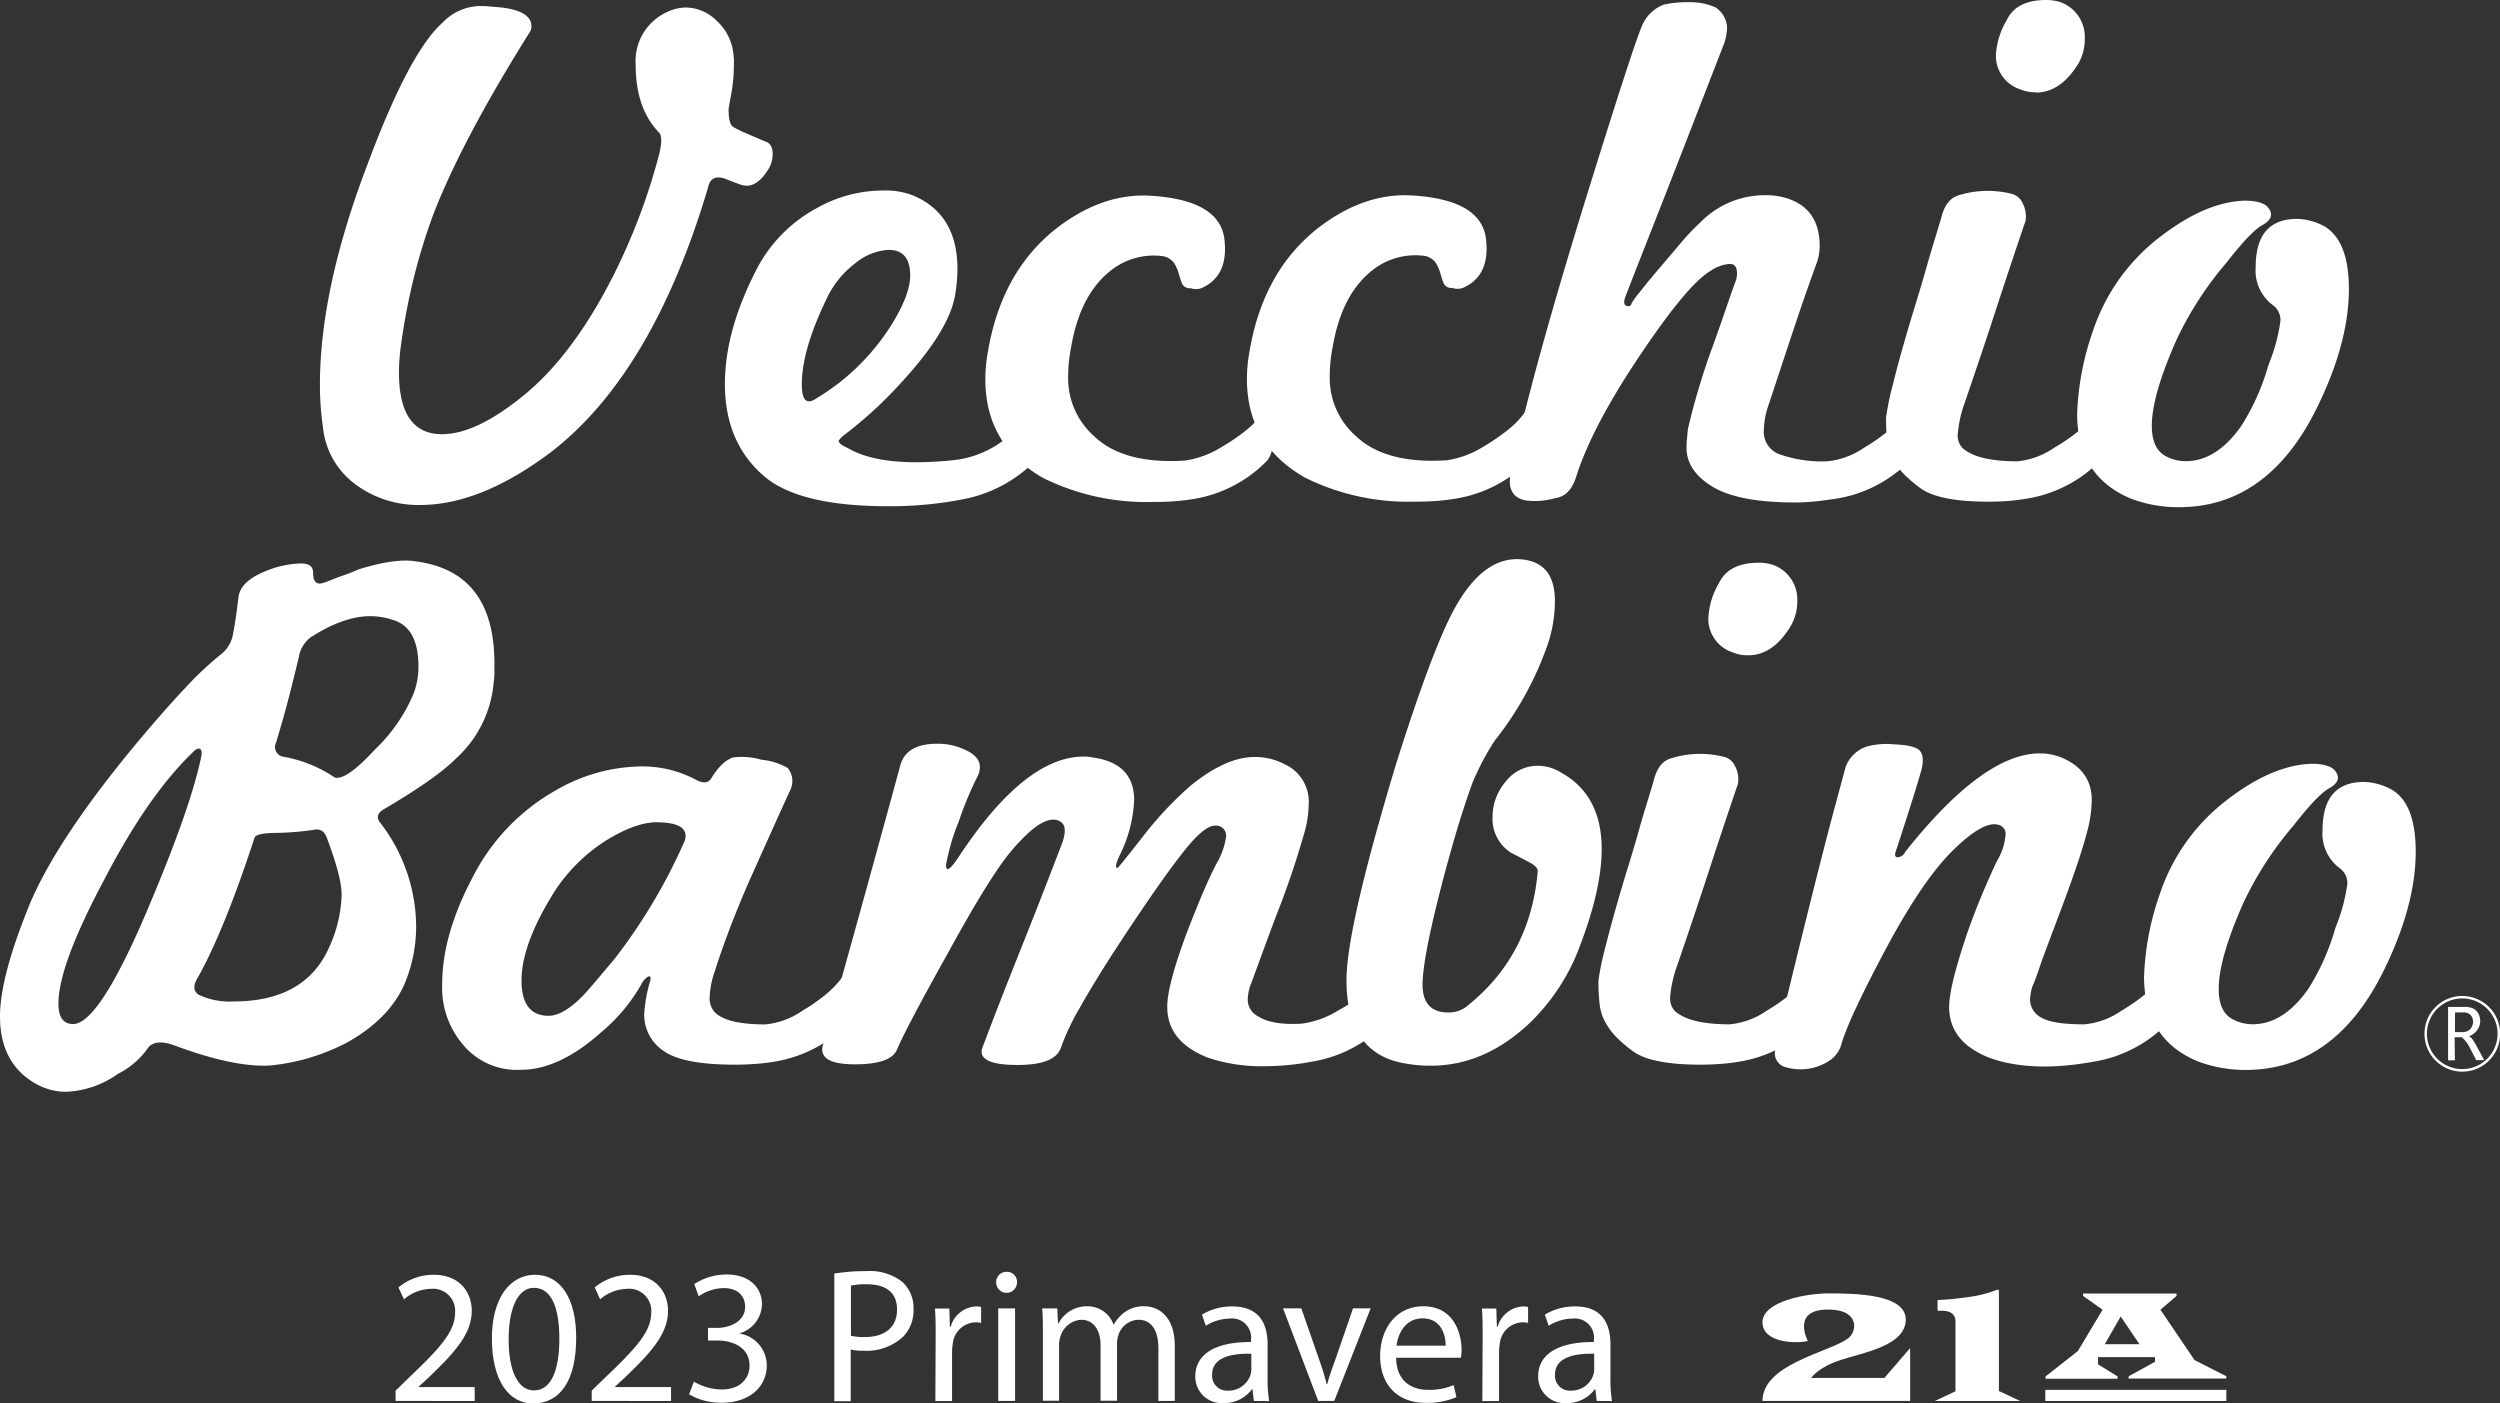 <svg xmlns="http://www.w3.org/2000/svg" viewBox="0 0 347.59 195.08"><rect x="0" y="0" width="347.59" height="195.08" fill="#333333" stroke="none"/><defs><style>.cls-1{fill:#fff;}</style></defs><g id="レイヤー_2" data-name="レイヤー 2"><g id="内容"><path class="cls-1" d="M102.87,25.63c-.21-.06-.49-.17-.84-.31l-1.36-.52c-1.18-.35-1.92,0-2.19,1.15Q90.83,51.8,76.71,62.78q-9.84,7.44-18.31,7.43a14.66,14.66,0,0,1-9-2.88,11.21,11.21,0,0,1-4.5-8c-.14-.91-.24-1.85-.31-2.83s-.11-2-.11-3q0-13.39,6.7-30.87Q56.94,7.22,61.54,3.14A7.35,7.35,0,0,1,66.67.84c.34,0,.78,0,1.3.05s1.14.09,1.84.16q4.08.52,4.08,2.61a1.51,1.51,0,0,1-.32.94Q64.26,19.47,60.28,29.72a81.09,81.09,0,0,0-2.61,8.37,88.17,88.17,0,0,0-1.88,9.62,29,29,0,0,0-.32,4.08q0,8.58,6,8.58,4.6,0,11-5.12,7.13-5.66,12.87-17.06a85.9,85.9,0,0,0,6.28-16.64c.42-1.67.42-2.72,0-3.13-2.16-2.24-3.24-5.37-3.24-9.42a7.49,7.49,0,0,1,4.6-7.43,6,6,0,0,1,2.3-.52,6.07,6.07,0,0,1,4.29,1.77,7.27,7.27,0,0,1,2.3,4c.07.42.12.84.16,1.26s0,.83,0,1.25a21.56,21.56,0,0,1-.36,3.72c-.25,1.36-.37,2.07-.37,2.14,0,1.47.25,2.3.73,2.51a16.9,16.9,0,0,0,1.84.89l2.56,1.1c.7.21,1,.8,1,1.78a4,4,0,0,1-.62,2.09Q105,26.48,102.87,25.63Z"/><path class="cls-1" d="M144,64a19,19,0,0,1-10.25,5.44,51.82,51.82,0,0,1-10.36.94q-12,0-16.95-4-5.66-4.71-5.65-13,0-7.23,4.18-15.49a20.13,20.13,0,0,1,8.48-8.89,18.79,18.79,0,0,1,9.31-2.51,10.32,10.32,0,0,1,4.29.73q6.06,2.61,6.07,10.15A22.76,22.76,0,0,1,132.8,41q-.84,5-7.54,12.24a57.42,57.42,0,0,1-4.13,4.13c-1.36,1.22-2.71,2.32-4,3.3-.35.35-.52.56-.52.62,0,.29.41.63,1.25,1Q122.44,65,132.38,64q6.48-.63,11-6.7c.35-.42.63-.31.84.31a8.55,8.55,0,0,1,.52,4.08A4.18,4.18,0,0,1,144,64ZM118.83,36.67a13.12,13.12,0,0,0-4,5.08q-3.36,7-3.35,11.72,0,3.35,2.09,1.88a31.27,31.27,0,0,0,10.67-10.67q2.31-3.87,2.31-6.38c0-2.37-1-3.56-3-3.56A8,8,0,0,0,118.83,36.67Z"/><path class="cls-1" d="M176.22,64A18.34,18.34,0,0,1,166,69.37c-.83.14-1.73.25-2.67.32s-1.93.1-3,.1A32.35,32.35,0,0,1,145,66.44Q137,61.83,137,52.74a20.3,20.3,0,0,1,.31-3.56q1.78-11,9.11-17.06,6.48-5.22,13.28-4.92c6.77.36,10.29,2.48,10.57,6.39q.42,4.6-2.82,6.27a2.18,2.18,0,0,1-1.89.21,1.16,1.16,0,0,1-1.2-.62,11.81,11.81,0,0,1-.47-1.42,5.49,5.49,0,0,0-.68-1.51,2.52,2.52,0,0,0-1.83-.94,9.61,9.61,0,0,0-6.59,1.77c-3.07,2.24-5,5.86-5.86,10.89a21.17,21.17,0,0,0-.42,4.18,10.76,10.76,0,0,0,3.66,8.27q4.08,3.87,12.56,3.35a13.23,13.23,0,0,0,5.12-1.89,27.93,27.93,0,0,0,3.25-2.2,12.66,12.66,0,0,0,2.51-2.61c.35-.42.63-.31.84.31a8.67,8.67,0,0,1,.52,4.08A4.18,4.18,0,0,1,176.22,64Z"/><path class="cls-1" d="M212.63,64a18.34,18.34,0,0,1-10.26,5.33c-.83.14-1.72.25-2.67.32s-1.93.1-3,.1a32.35,32.35,0,0,1-15.27-3.35q-8.07-4.61-8.06-13.7a20.3,20.3,0,0,1,.31-3.56q1.78-11,9.11-17.06,6.48-5.22,13.29-4.92c6.76.36,10.28,2.48,10.56,6.39q.42,4.6-2.82,6.27a2.16,2.16,0,0,1-1.88.21,1.18,1.18,0,0,1-1.21-.62,11.81,11.81,0,0,1-.47-1.42,5.49,5.49,0,0,0-.68-1.51,2.48,2.48,0,0,0-1.83-.94,9.62,9.62,0,0,0-6.59,1.77c-3.07,2.24-5,5.86-5.86,10.89a21.17,21.17,0,0,0-.42,4.18,10.76,10.76,0,0,0,3.66,8.27q4.08,3.87,12.56,3.35a13.32,13.32,0,0,0,5.13-1.89,28.65,28.65,0,0,0,3.24-2.2A12.4,12.4,0,0,0,212,57.34c.35-.42.63-.31.84.31a8.67,8.67,0,0,1,.52,4.08A4.18,4.18,0,0,1,212.63,64Z"/><path class="cls-1" d="M265.57,64a18.34,18.34,0,0,1-10.25,5.33c-.91.14-1.83.26-2.77.37a28.41,28.41,0,0,1-3,.16q-7.84,0-11.46-2.2t-3.6-5.44c0-.28,0-.65.05-1.1s.08-1,.15-1.52a98.75,98.75,0,0,1,3.46-11.51c.55-1.53,1.1-3.07,1.62-4.6s1.06-3.07,1.62-4.61a3.07,3.07,0,0,0,.11-.94c0-.83-.35-1.25-1-1.25a5.62,5.62,0,0,0-2.72,1q-3.35,2-10.47,12.77-6.06,9.21-8.16,15.8c-.55,1.81-1.53,2.82-2.93,3a10.15,10.15,0,0,1-4.08.32Q209.49,69.06,210,66q1.05-5.32,3.51-14.49T220,29.19q7-22.59,8.27-25.53a5.37,5.37,0,0,1,3-3A15,15,0,0,1,235,.31a8.46,8.46,0,0,1,3.56.74,3.59,3.59,0,0,1,1.57,2.82,7.5,7.5,0,0,1-.63,2.72Q233.34,22.51,230,31t-3.87,9.89c-.49,1.12-.39,1.68.31,1.68q.31,0,.42-.42A12,12,0,0,1,228,40.6c.59-.77,1.41-1.78,2.45-3l3.25-3.82a29.85,29.85,0,0,1,2.72-2.87,12.52,12.52,0,0,1,9-3.77,9.64,9.64,0,0,1,3,.42Q253,29,253,34.22a7.27,7.27,0,0,1-.32,2.09c-.9,2.44-1.9,5.3-3,8.58s-2.32,7-3.71,11.19a11.8,11.8,0,0,0-.74,3.87,3.31,3.31,0,0,0,2.3,3.25,17.71,17.71,0,0,0,6.49.94,10.82,10.82,0,0,0,5.13-1.88A26.46,26.46,0,0,0,262.43,60a13.44,13.44,0,0,0,2.51-2.67c.35-.42.63-.31.84.31a8.67,8.67,0,0,1,.53,4.08A4.25,4.25,0,0,1,265.57,64Z"/><path class="cls-1" d="M292.05,64a18.34,18.34,0,0,1-10.26,5.33c-.83.14-1.69.25-2.56.32s-1.8.1-2.77.1c-4.47,0-7.57-.59-9.32-1.78a19,19,0,0,1-2.51-2.14,9.55,9.55,0,0,1-1.52-2.1,7.13,7.13,0,0,1-.73-2.46,29.91,29.91,0,0,1-.15-3.24,39.67,39.67,0,0,1,1-4.76q.88-3.62,2.67-9.57c.69-2.23,1.37-4.47,2-6.7s1.34-4.46,2-6.7c.42-1.74,1.22-2.78,2.4-3.14a13.58,13.58,0,0,1,7.43-.2,2.28,2.28,0,0,1,1.52,1.36,3.85,3.85,0,0,1,.37,2.4q-2,5.86-4.08,12.24t-4.5,13.4a16.56,16.56,0,0,0-.84,4,2.48,2.48,0,0,0,.73,2q2.1,1.78,7.54,1.78a10.83,10.83,0,0,0,5.12-1.88A25.84,25.84,0,0,0,288.91,60a14,14,0,0,0,2.51-2.67c.35-.42.63-.31.84.31a8.67,8.67,0,0,1,.52,4.08A4.18,4.18,0,0,1,292.05,64Zm-9-51.17a5.36,5.36,0,0,1-2.2-.42,4.9,4.9,0,0,1-3.35-4.71A10.59,10.59,0,0,1,279,2.82Q280.32,0,284.51,0a6.53,6.53,0,0,1,2,.31,5.13,5.13,0,0,1,3.35,5A6.84,6.84,0,0,1,289,8.79Q286.51,12.87,283.05,12.87Z"/><path class="cls-1" d="M326.58,40.18q0,7.53-4.5,16.64-6.81,13.71-19.15,13.7a18.56,18.56,0,0,1-6.8-1.25q-7.33-3.15-7.33-11.72A38.5,38.5,0,0,1,291,46a27.27,27.27,0,0,1,9.63-13.29q6.06-4.61,11.4-4.81c1.74,0,2.86.35,3.35,1,.7.91.42,1.71-.84,2.41q-1.57.84-5,5.23a47.83,47.83,0,0,0-6.91,10.67q-3.45,7.76-3.45,12c0,2.09.63,3.49,1.88,4.18a5.88,5.88,0,0,0,2.83.73q4.29,0,7.74-4.91a32.06,32.06,0,0,0,3.77-8.48,24.88,24.88,0,0,0,1.67-6.17,2.59,2.59,0,0,0-1.15-2.2,6,6,0,0,1-2.3-5.23q0-6.69,5.75-6.7a8.37,8.37,0,0,1,4,1.15C325.49,33,326.58,35.79,326.58,40.18Z"/><path class="cls-1" d="M63.3,105.55c-1.81,1.81-5.09,4.12-9.83,6.9-.91.49-1.15,1.09-.73,1.78A23.79,23.79,0,0,1,57.86,129a20.75,20.75,0,0,1-1.15,6.59q-1.87,5.65-8.37,9.31a29,29,0,0,1-10.78,3.24q-5,.31-13.39-2.82-2.82-1-3.77.63a11.24,11.24,0,0,1-4,3.35A13.27,13.27,0,0,1,9.1,151.8a8.68,8.68,0,0,1-4.18-1.15Q0,147.82,0,141.33q0-5.64,4.29-16,3.87-8.89,14.34-21.56,4.17-5,7.16-8.16a46.35,46.35,0,0,1,4.76-4.5,4.56,4.56,0,0,0,1.78-2.62c.14-.69.28-1.5.42-2.4s.28-2,.42-3.14c.21-1.4,1.39-2.55,3.56-3.46a13.86,13.86,0,0,1,5.12-1.15q1.68,0,1.68,1.26c0,1.25.45,1.74,1.36,1.46s1.67-.66,2.51-.94a24.62,24.62,0,0,0,2.41-.94c3.34-1.05,6-1.43,7.84-1.15q11.1,1.36,11.09,14.23v1.26a9.68,9.68,0,0,1-.1,1.36A16.1,16.1,0,0,1,63.3,105.55Zm-35.68-1.47c-.21,0-.49.18-.83.53q-6.28,6.06-12.35,17.79-5.86,11-6.28,16.32-.31,3.66,2,3.66,3.66,0,10.57-16.43,5.75-13.61,7.22-20.61C28.15,104.5,28,104.08,27.62,104.08Zm19.88,20.3q0-2.4-2-7.74-.52-1.58-1.89-1.26a40.56,40.56,0,0,1-5,.42c-2.09,0-3.18.25-3.24.74q-4.18,12.77-7.85,19.35c-.7,1.12-.66,1.92.1,2.41a10,10,0,0,0,4.82.94q9.93,0,13.28-7.43A18.71,18.71,0,0,0,47.5,124.38Zm10.68-31.7q0-5.45-3.56-6.49a9.84,9.84,0,0,0-3.14-.52q-3.76,0-8.37,3a4.39,4.39,0,0,0-1.57,2.72c-.7,2.93-1.31,5.36-1.83,7.27s-1,3.44-1.31,4.56a1.36,1.36,0,0,0,1.05,2,18.47,18.47,0,0,1,7,2.82.61.61,0,0,0,.42.1q1.66,0,5.33-4a23.11,23.11,0,0,0,5.24-7.54A10.48,10.48,0,0,0,58.18,92.68Z"/><path class="cls-1" d="M117.92,142.28a18.41,18.41,0,0,1-10.25,5.33c-.84.14-1.71.25-2.62.31s-1.85.11-2.82.11c-4.89,0-8.22-.64-10-1.94A6,6,0,0,1,89.57,141a19.89,19.89,0,0,1,.83-4.6,1,1,0,0,0,0-.63q-.21-.1-.57.21a2.26,2.26,0,0,0-.58.73,24.27,24.27,0,0,1-5.65,6.8q-5.86,5.24-11.19,5.23a9.72,9.72,0,0,1-8-3.45,12.18,12.18,0,0,1-2.93-8.48q0-6.79,4.19-14.75a28.83,28.83,0,0,1,11.72-12.24,24.11,24.11,0,0,1,11.4-3.25,15.84,15.84,0,0,1,7.85,1.78c1.12.63,1.88.56,2.3-.21a10.58,10.58,0,0,1,1.26-1.67,4.78,4.78,0,0,1,1.67-1.15,9.71,9.71,0,0,1,4,.31,9.14,9.14,0,0,1,3.66,1.15,2.89,2.89,0,0,1,.31,3.14q-1.45,3.15-5.86,13-1.66,3.87-2.77,6.85T99.4,135a12,12,0,0,0-.73,3.66,2.84,2.84,0,0,0,.73,2.1c1.12,1.11,3.45,1.67,7,1.67a10.85,10.85,0,0,0,5.13-1.88,26.46,26.46,0,0,0,3.24-2.25,13.44,13.44,0,0,0,2.51-2.67c.35-.42.63-.32.84.31a8.55,8.55,0,0,1,.52,4.08A4.18,4.18,0,0,1,117.92,142.28Zm-22.6-26.06c0-1.18-1.19-1.81-3.56-1.88q-3.14-.21-7.64,2.61a23.71,23.71,0,0,0-6.9,6.81q-4.71,7.42-4.71,12.55,0,4.92,3.77,4.92,2,0,4.7-2.72c.35-.35.9-1,1.63-1.83l2.87-3.4a78.3,78.3,0,0,0,9.74-16.43A1.65,1.65,0,0,0,95.32,116.22Z"/><path class="cls-1" d="M192.63,142.28a18.41,18.41,0,0,1-10.25,5.33,35.18,35.18,0,0,1-6.49.63,23.51,23.51,0,0,1-7.85-1.15q-5.76-2.21-5.75-7.12,0-2.92,2.61-10,1.15-3,2.2-5.5c.69-1.63,1.36-3.08,2-4.34a9.94,9.94,0,0,0,1.36-3.76,1.39,1.39,0,0,0-1.57-1.57q-1.47,0-4.29,3.55-1.89,2.41-4.14,5.65t-5,7.43q-3.34,5.13-5.33,8.69a32.67,32.67,0,0,0-2.62,5.54c-.56,1.61-2.54,2.41-6,2.41q-5.76,0-4.92-2.41,2.4-6.37,5.23-13.44t5.86-15c.7-2,.38-3-.94-3.24-1.47-.21-3.45,1.19-6,4.18q-2.94,3.36-9.11,14.65-5.55,9.94-6.9,13.08c-.56,1.4-2.52,2.09-5.86,2.09s-4.85-.83-4.5-2.51q2.5-8.88,5.18-18.57t5.59-20.35q.74-3.13,5.13-3.14a8.66,8.66,0,0,1,3.66.73c1.54.63,2.31,1.47,2.31,2.51a2.94,2.94,0,0,1-.42,1.47,49.84,49.84,0,0,0-2.51,6.07,29.84,29.84,0,0,0-1.78,6.07q0,1.56,1.78-1.15,9.19-13.92,17.37-13.92a7.86,7.86,0,0,1,.83.05l.95.16c3.48.63,5.23,2.58,5.23,5.86a19.19,19.19,0,0,1-2,7.64c-.56,1.18-.67,1.78-.32,1.78q.11,0,3.25-4a49.61,49.61,0,0,1,6.9-7.43q4.92-4,8.9-4a8.81,8.81,0,0,1,4.18,1,5.71,5.71,0,0,1,3.35,5.65,14.6,14.6,0,0,1-.63,4,124.14,124.14,0,0,1-4.08,11.92c-1.11,3-1.95,5.27-2.51,6.81s-.87,2.37-.94,2.51a7.25,7.25,0,0,0-.31,1.78,2.61,2.61,0,0,0,1.46,2.4q2,1.26,6.07,1a12.71,12.71,0,0,0,5.13-1.88,16.93,16.93,0,0,0,5.75-4.92c.35-.42.63-.32.84.31a8.55,8.55,0,0,1,.52,4.08A4.18,4.18,0,0,1,192.63,142.28Z"/><path class="cls-1" d="M212.93,142q-6.39,6.18-14,6.17a19.26,19.26,0,0,1-3.56-.31q-8.16-1.35-8.16-11.61,0-7.12,6.8-29.72,5.13-16.32,8.27-22,4.19-7.55,9.73-6.7,4.19.63,4.18,5.76a19,19,0,0,1-1,6A45.6,45.6,0,0,1,207.8,103a37.82,37.82,0,0,0-3,5.65c-.35.9-.86,2.39-1.52,4.44s-1.45,4.77-2.35,8.11q-3,11.21-3.14,15.38t3.55,4.19a4,4,0,0,0,2.83-1.05q8.58-6.9,9.63-18.52c.06-.41-.32-.85-1.15-1.3s-1.68-.89-2.52-1.31a5.57,5.57,0,0,1-2.61-5,7.48,7.48,0,0,1,1.83-4.92,5.58,5.58,0,0,1,4.45-2.2,6.21,6.21,0,0,1,3.24.94q5.66,3.13,5.65,10.67,0,5.45-2.93,13.19A28.8,28.8,0,0,1,212.93,142Z"/><path class="cls-1" d="M252.06,142.28a18.41,18.41,0,0,1-10.25,5.33c-.84.14-1.69.25-2.57.31s-1.79.11-2.77.11c-4.46,0-7.57-.59-9.31-1.78a19.09,19.09,0,0,1-2.51-2.14,9.24,9.24,0,0,1-1.52-2.1,6.92,6.92,0,0,1-.73-2.46,27.33,27.33,0,0,1-.16-3.24,41.89,41.89,0,0,1,1-4.76q.9-3.62,2.67-9.57c.7-2.23,1.38-4.47,2-6.7s1.35-4.46,2-6.7c.42-1.74,1.22-2.79,2.41-3.14a13.58,13.58,0,0,1,7.43-.2,2.31,2.31,0,0,1,1.52,1.35,3.87,3.87,0,0,1,.36,2.41q-2,5.86-4.08,12.24t-4.5,13.4a16.56,16.56,0,0,0-.84,4,2.48,2.48,0,0,0,.74,2q2.08,1.78,7.53,1.78a10.82,10.82,0,0,0,5.13-1.88,26.46,26.46,0,0,0,3.24-2.25,13.44,13.44,0,0,0,2.51-2.67c.35-.42.63-.32.84.31a8.55,8.55,0,0,1,.52,4.08A4.18,4.18,0,0,1,252.06,142.28Zm-9-51.17a5.31,5.31,0,0,1-2.19-.42A4.9,4.9,0,0,1,237.52,86,10.56,10.56,0,0,1,239,81.06q1.36-2.82,5.55-2.82a6.28,6.28,0,0,1,2,.31,5.11,5.11,0,0,1,3.34,5A6.94,6.94,0,0,1,249,87C247.35,89.75,245.37,91.11,243.06,91.11Z"/><path class="cls-1" d="M301.34,142.28a18.38,18.38,0,0,1-10.25,5.33q-8.58,1.57-14.44-.52Q271,144.89,271,140q0-2.82,2.51-10.25,1.15-3.24,2.2-5.7t1.88-4.24a8.44,8.44,0,0,0,1.26-3.77,1.3,1.3,0,0,0-1-1.36c-1.39-.42-3.54.8-6.43,3.66s-6.16,7.75-9.78,14.65q-2.31,4.39-3.67,7.33a42.11,42.11,0,0,0-1.88,4.6,4.08,4.08,0,0,1-1.67,2.51,7.35,7.35,0,0,1-6.18.94,2,2,0,0,1-1.46-2.19q.1-1.36,4.71-19.88,2.29-9.21,3.61-14.08t1.51-5.6a4.73,4.73,0,0,1,2.93-2.82,10.41,10.41,0,0,1,3.77-.31c1.88.07,3.07.35,3.56.83s.59,1.36.31,2.62q-.84,3-3.45,11c-.35.83-.31,1.25.1,1.25a1.21,1.21,0,0,0,1.05-.73q10.88-13.71,18.73-13.71a7.9,7.9,0,0,1,3.14.63q4.08,1.78,4.08,5.86a18,18,0,0,1-.73,4.71q-.94,3.66-4.08,11.92c-1.12,3-2,5.27-2.51,6.81s-.88,2.37-.95,2.51a7.25,7.25,0,0,0-.31,1.78,2.84,2.84,0,0,0,1.57,2.51c1.05.63,3,.94,6,.94A10.82,10.82,0,0,0,295,140.5a25.71,25.71,0,0,0,3.24-2.25,13.79,13.79,0,0,0,2.52-2.67c.34-.42.62-.32.83.31a8.67,8.67,0,0,1,.53,4.08A4.25,4.25,0,0,1,301.34,142.28Z"/><path class="cls-1" d="M335.87,118.42q0,7.53-4.5,16.64-6.8,13.69-19.15,13.7a18.81,18.81,0,0,1-6.8-1.25q-7.32-3.15-7.32-11.72a38.5,38.5,0,0,1,2.2-11.51A27.31,27.31,0,0,1,309.92,111q6.07-4.6,11.41-4.81c1.74,0,2.86.35,3.35,1,.69.91.42,1.71-.84,2.41q-1.57.84-5,5.23a47.48,47.48,0,0,0-6.91,10.67q-3.45,7.75-3.45,12c0,2.09.62,3.49,1.88,4.18a5.88,5.88,0,0,0,2.83.73c2.85,0,5.44-1.63,7.74-4.91a32.06,32.06,0,0,0,3.77-8.48,24.88,24.88,0,0,0,1.67-6.17,2.59,2.59,0,0,0-1.15-2.2,6,6,0,0,1-2.3-5.23q0-6.69,5.75-6.7a8.37,8.37,0,0,1,4,1.15C334.79,111.2,335.87,114,335.87,118.42Z"/><path class="cls-1" d="M342.34,138.48a5.26,5.26,0,1,1-5.25,5.25A5.24,5.24,0,0,1,342.34,138.48Zm4.91,5.25a4.91,4.91,0,1,0-4.91,4.91A4.91,4.91,0,0,0,347.25,143.73Z"/><path class="cls-1" d="M341.32,147.42h-.95V140h2.28a2.76,2.76,0,0,1,1.26.24,1.83,1.83,0,0,1,.68.7,2.18,2.18,0,0,1,.25,1,2.21,2.21,0,0,1-.17.84,2.12,2.12,0,0,1-.48.71,2.44,2.44,0,0,1-.93.59,1.69,1.69,0,0,1,.37.24c.06.08.16.21.28.39s.21.34.3.5l1.18,2.19h-1.11l-1-1.94a4.24,4.24,0,0,0-1-1.24h-1Zm0-3.92h.94a1.67,1.67,0,0,0,.9-.19,1.28,1.28,0,0,0,.5-.53,1.52,1.52,0,0,0,.18-.76,1.29,1.29,0,0,0-.15-.62,1.17,1.17,0,0,0-.41-.45,1.72,1.72,0,0,0-.94-.19h-1Z"/><path class="cls-1" d="M55,194.78v-1.43l1.83-1.78c4.42-4.2,6.41-6.44,6.44-9a3.08,3.08,0,0,0-3.43-3.37,5.84,5.84,0,0,0-3.67,1.46L55.4,179a7.6,7.6,0,0,1,4.89-1.76c3.73,0,5.3,2.56,5.3,5,0,3.19-2.32,5.77-6,9.28l-1.38,1.28v.05H66v1.94Z"/><path class="cls-1" d="M80.11,186c0,5.88-2.18,9.13-6,9.13-3.38,0-5.67-3.17-5.72-8.89s2.5-9,6-9S80.11,180.45,80.11,186Zm-9.39.27c0,4.5,1.38,7.05,3.51,7.05,2.4,0,3.54-2.79,3.54-7.21,0-4.25-1.09-7.05-3.51-7.05C72.21,179,70.72,181.51,70.72,186.22Z"/><path class="cls-1" d="M82.27,194.78v-1.43l1.83-1.78c4.42-4.2,6.41-6.44,6.44-9a3.08,3.08,0,0,0-3.43-3.37,5.84,5.84,0,0,0-3.67,1.46L82.69,179a7.6,7.6,0,0,1,4.89-1.76c3.73,0,5.3,2.56,5.3,5,0,3.19-2.32,5.77-6,9.28l-1.38,1.28v.05H93.3v1.94Z"/><path class="cls-1" d="M96.47,192.1a7.87,7.87,0,0,0,3.83,1.09c3,0,3.94-1.92,3.91-3.35,0-2.42-2.21-3.46-4.47-3.46h-1.3v-1.76h1.3c1.7,0,3.86-.87,3.86-2.92,0-1.38-.88-2.61-3-2.61a6.26,6.26,0,0,0-3.46,1.15l-.61-1.71A8.25,8.25,0,0,1,101,177.2c3.4,0,4.94,2,4.94,4.13a4.3,4.3,0,0,1-3.19,4.07v0a4.5,4.5,0,0,1,3.86,4.44c0,2.77-2.15,5.19-6.3,5.19a8.77,8.77,0,0,1-4.5-1.17Z"/><path class="cls-1" d="M116,177.07a27.64,27.64,0,0,1,4.44-.34,7.37,7.37,0,0,1,5,1.49,4.83,4.83,0,0,1,1.57,3.75,5.26,5.26,0,0,1-1.39,3.83,7.41,7.41,0,0,1-5.47,2,7.67,7.67,0,0,1-1.87-.16v7.18H116Zm2.31,8.65a8,8,0,0,0,1.92.18c2.79,0,4.49-1.35,4.49-3.83s-1.67-3.51-4.23-3.51a9.44,9.44,0,0,0-2.18.19Z"/><path class="cls-1" d="M130.09,185.93c0-1.52,0-2.82-.1-4h2l.08,2.53h.11a3.85,3.85,0,0,1,3.56-2.82,2.67,2.67,0,0,1,.67.08v2.21a3.18,3.18,0,0,0-.8-.08,3.28,3.28,0,0,0-3.14,3,7,7,0,0,0-.1,1.09v6.86h-2.32Z"/><path class="cls-1" d="M141.4,178.3a1.45,1.45,0,0,1-2.9,0,1.43,1.43,0,0,1,1.46-1.47A1.39,1.39,0,0,1,141.4,178.3Zm-2.61,16.48V181.91h2.34v12.87Z"/><path class="cls-1" d="M145,185.4c0-1.33,0-2.42-.1-3.49H147l.1,2.08h.08a4.43,4.43,0,0,1,4-2.37,3.81,3.81,0,0,1,3.65,2.58h0a5.36,5.36,0,0,1,1.44-1.68,4.41,4.41,0,0,1,2.84-.9c1.71,0,4.23,1.12,4.23,5.58v7.58h-2.28V187.5c0-2.48-.91-4-2.8-4a3,3,0,0,0-2.76,2.13,3.77,3.77,0,0,0-.19,1.17v7.95h-2.29v-7.71c0-2-.9-3.54-2.68-3.54a3.19,3.19,0,0,0-2.9,2.34,3.34,3.34,0,0,0-.19,1.15v7.76H145Z"/><path class="cls-1" d="M174.33,194.78l-.19-1.62h-.08a4.8,4.8,0,0,1-3.93,1.92,3.67,3.67,0,0,1-3.94-3.7c0-3.11,2.77-4.81,7.74-4.79v-.26a2.65,2.65,0,0,0-2.93-3,6.4,6.4,0,0,0-3.35,1l-.53-1.55a8,8,0,0,1,4.23-1.14c3.94,0,4.89,2.69,4.89,5.27v4.81a17.89,17.89,0,0,0,.22,3.08Zm-.35-6.56c-2.55-.06-5.45.4-5.45,2.9a2.07,2.07,0,0,0,2.21,2.23,3.21,3.21,0,0,0,3.11-2.16,2.4,2.4,0,0,0,.13-.74Z"/><path class="cls-1" d="M180.93,181.91l2.52,7.24a33.22,33.22,0,0,1,1,3.29h.08c.29-1.06.66-2.12,1.09-3.29l2.5-7.24h2.45l-5.06,12.87h-2.23l-4.89-12.87Z"/><path class="cls-1" d="M194.12,188.77c0,3.17,2.07,4.47,4.41,4.47a8.54,8.54,0,0,0,3.57-.66l.4,1.67a10.33,10.33,0,0,1-4.28.8c-4,0-6.33-2.61-6.33-6.49s2.28-6.94,6-6.94c4.2,0,5.32,3.7,5.32,6.06a8.17,8.17,0,0,1-.08,1.09ZM201,187.1c0-1.49-.61-3.8-3.24-3.8-2.37,0-3.41,2.18-3.59,3.8Z"/><path class="cls-1" d="M206.14,185.93c0-1.52,0-2.82-.1-4h2l.08,2.53h.11a3.87,3.87,0,0,1,3.56-2.82,2.67,2.67,0,0,1,.67.08v2.21a3.18,3.18,0,0,0-.8-.08,3.28,3.28,0,0,0-3.14,3,7,7,0,0,0-.1,1.09v6.86h-2.32Z"/><path class="cls-1" d="M222,194.78l-.19-1.62h-.08a4.78,4.78,0,0,1-3.93,1.92,3.67,3.67,0,0,1-3.94-3.7c0-3.11,2.77-4.81,7.74-4.79v-.26a2.65,2.65,0,0,0-2.92-3,6.41,6.41,0,0,0-3.36,1l-.53-1.55a8,8,0,0,1,4.23-1.14c3.94,0,4.89,2.69,4.89,5.27v4.81a17.89,17.89,0,0,0,.22,3.08Zm-.35-6.56c-2.55-.06-5.45.4-5.45,2.9a2.07,2.07,0,0,0,2.21,2.23,3.21,3.21,0,0,0,3.11-2.16,2.4,2.4,0,0,0,.13-.74Z"/><path class="cls-1" d="M295.92,191.67h13.62v-.32l-4.42-2.25-4.74-7,2.24-1.92v-.33h-13v.33l2.71,1.92-3.43,5.74-4.49,3.53v.32h10v-.32l-2.71-1.68v-1h7.92v.65l-3.64,2Zm-3.28-4.78,2.21-3.85,2.61,3.85Z"/><rect class="cls-1" x="284.37" y="193.24" width="25.17" height="1.55"/><path class="cls-1" d="M245.05,194.78h20.53v-7.35L262,191.58H251.82s.92-1.47,4.15-2.51,9-2,9-5.61-7.33-3.63-10.82-3.63c-2.94,0-9.1,1.09-9.1,4s4.66,3,6.31,2.62c0,0-2.27-4.21,2.49-4.37s4.47,3.06,3,4.08C254.14,188.05,245.05,189.7,245.05,194.78Z"/><path class="cls-1" d="M277.92,193.4V179.33h-.29a16,16,0,0,1-3.93,1,41.21,41.21,0,0,1-4.31.42v1.49h.54c1.3,0,1.95.5,1.95,1.49v9.71L269,194.79h11.89Z"/></g></g></svg>